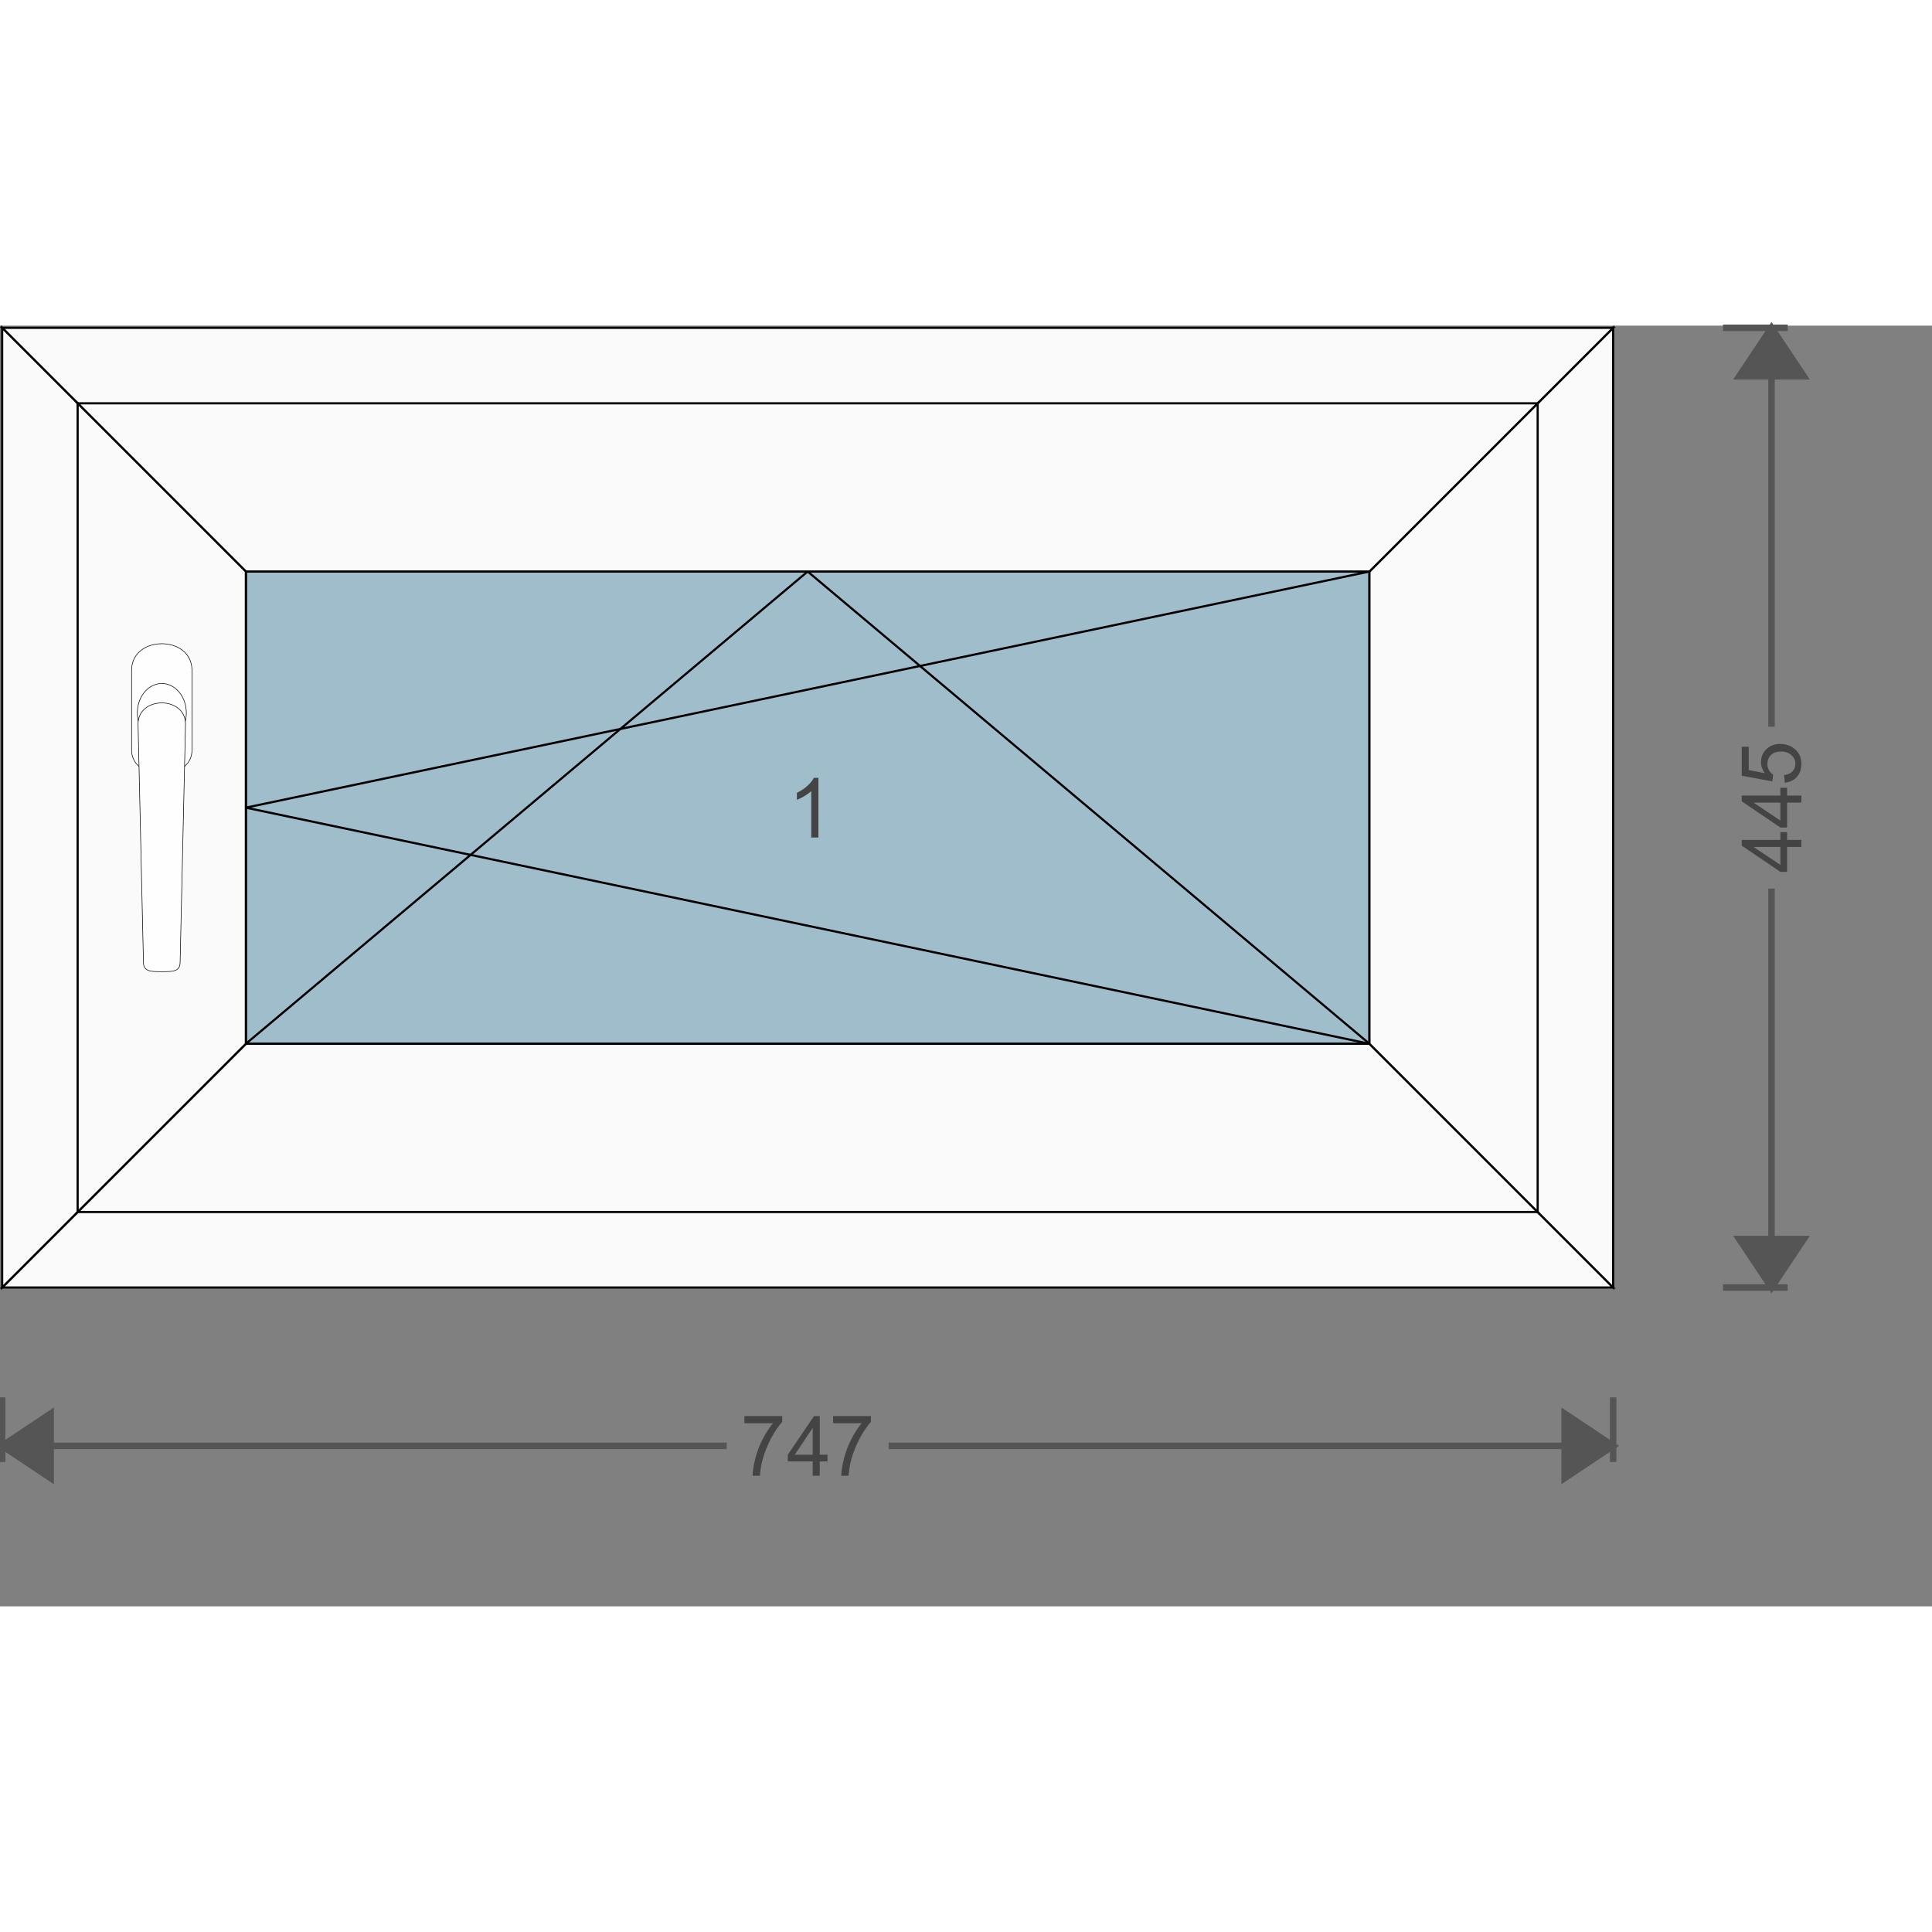 <svg width="380" height="380" viewBox="-1 -1 895.844 593.844" id="svg_1718629589" xmlns="http://www.w3.org/2000/svg" xmlns:xlink="http://www.w3.org/1999/xlink" xmlns:ev="http://www.w3.org/2001/xml-events"><rect x="-1" y="-1" width="895.844" height="593.844" fill="#808080" stroke="none"/><defs><pattern id="colour_pattern_v_1718629589" x="0" y="0" height="500" width="500" patternUnits="userSpaceOnUse"><image x="0" y="0" height="500" width="500" preserveAspectRatio="none" xlink:href="https://server.fenzon.de/images/" /></pattern><pattern id="colour_pattern_h_1718629589" x="0" y="0" height="500" width="500" patternUnits="userSpaceOnUse" patternTransform="rotate(90)"><image x="0" y="0" height="500" width="500" preserveAspectRatio="none" xlink:href="https://server.fenzon.de/images/" /></pattern><pattern id="guide_rail_colour_pattern_v_1718629589" x="0" y="0" height="500" width="500" patternUnits="userSpaceOnUse"><image x="0" y="0" height="500" width="500" preserveAspectRatio="none" xlink:href="https://server.fenzon.de/images/" /></pattern><pattern id="curtain_colour_pattern_v_1718629589" x="0" y="0" height="500" width="500" patternUnits="userSpaceOnUse"><image x="0" y="0" height="500" width="500" preserveAspectRatio="none" xlink:href="https://server.fenzon.de/images/" /></pattern><pattern id="bottom_slat_colour_pattern_v_1718629589" x="0" y="0" height="500" width="500" patternUnits="userSpaceOnUse"><image x="0" y="0" height="500" width="500" preserveAspectRatio="none" xlink:href="https://server.fenzon.de/images/" /></pattern><pattern id="infill_basic_colour_pattern_v_1718629589" x="0" y="0" height="500" width="500" patternUnits="userSpaceOnUse"><image x="0" y="0" height="500" width="500" preserveAspectRatio="none" xlink:href="https://server.fenzon.de/images/" /></pattern><pattern id="infill_additional_colour_pattern_v_1718629589" x="0" y="0" height="500" width="500" patternUnits="userSpaceOnUse"><image x="0" y="0" height="500" width="500" preserveAspectRatio="none" xlink:href="https://server.fenzon.de/images/" /></pattern><pattern id="infill_application_colour_pattern_v_1718629589" x="0" y="0" height="500" width="500" patternUnits="userSpaceOnUse"><image x="0" y="0" height="500" width="500" preserveAspectRatio="none" xlink:href="https://server.fenzon.de/images/" /></pattern><pattern id="inside_shading_box_colour_pattern_h_1718629589" x="0" y="0" height="500" width="500" patternUnits="userSpaceOnUse" patternTransform="rotate(90)"><image x="0" y="0" height="500" width="500" preserveAspectRatio="none" xlink:href="https://server.fenzon.de/images/" /></pattern></defs><g><path d="M0 495.922 v 30" stroke="#555555" stroke-width="3" fill="none" /><path d="M0 518.422 l 22.5 15 l 0 -30 Z" stroke="#555555" stroke-width="3" fill="#555555" /><path d="M0 518.422 l335.959 0" stroke="#555555" stroke-width="3" fill="none" /><g><g transform="rotate(0,373.5,518.422)"><g transform="translate(342.662,504.567) scale(8.938)"><path fill="#444444" d="m 0.17,0.376 v -0.37 h 1.962 v 0.299 q -0.289,0.319 -0.575,0.847 -0.283,0.528 -0.438,1.086 -0.112,0.393 -0.143,0.862 H 0.594 q 0.006,-0.37 0.141,-0.894 0.134,-0.524 0.384,-1.009 0.252,-0.488 0.535,-0.821 z" /></g><g transform="translate(363.221,504.567) scale(8.938)"><path fill="#444444" d="m 1.412,3.1 v -0.741 H 0.12 v -0.348 l 1.359,-2.005 h 0.299 v 2.005 H 2.18 v 0.348 H 1.778 v 0.741 z m 0,-1.089 v -1.395 l -0.932,1.395 z" /></g><g transform="translate(383.779,504.567) scale(8.938)"><path fill="#444444" d="m 0.17,0.376 v -0.37 h 1.962 v 0.299 q -0.289,0.319 -0.575,0.847 -0.283,0.528 -0.438,1.086 -0.112,0.393 -0.143,0.862 H 0.594 q 0.006,-0.37 0.141,-0.894 0.134,-0.524 0.384,-1.009 0.252,-0.488 0.535,-0.821 z" /></g></g></g><path d="M747 518.422 l-335.959 0" stroke="#555555" stroke-width="3" fill="none" /><path d="M747 518.422 l -22.5 15 l 0 -30 Z" stroke="#555555" stroke-width="3" fill="#555555" /><path d="M747 495.922 v 30" stroke="#555555" stroke-width="3" fill="none" /><path d="M797.922 0 h 30" stroke="#555555" stroke-width="3" fill="none" /><path d="M820.422 0 l 15 22.5 l -30 0 Z" stroke="#555555" stroke-width="3" fill="#555555" /><path d="M820.422 0 l 0 184.959" stroke="#555555" stroke-width="3" fill="none" /><g><g transform="rotate(-90,820.422,222.5)"><g transform="translate(789.584,208.645) scale(8.938)"><path fill="#444444" d="m 1.412,3.1 v -0.741 H 0.12 v -0.348 l 1.359,-2.005 h 0.299 v 2.005 H 2.18 v 0.348 H 1.778 v 0.741 z m 0,-1.089 v -1.395 l -0.932,1.395 z" /></g><g transform="translate(810.143,208.645) scale(8.938)"><path fill="#444444" d="m 1.412,3.1 v -0.741 H 0.12 v -0.348 l 1.359,-2.005 h 0.299 v 2.005 H 2.18 v 0.348 H 1.778 v 0.741 z m 0,-1.089 v -1.395 l -0.932,1.395 z" /></g><g transform="translate(830.701,208.645) scale(8.938)"><path fill="#444444" d="m 0.146,2.24 0.391,-0.034 q 0.043,0.29 0.201,0.438 0.159,0.145 0.382,0.145 0.269,0 0.455,-0.206 0.186,-0.206 0.186,-0.547 0,-0.324 -0.18,-0.511 -0.178,-0.187 -0.467,-0.187 -0.18,0 -0.325,0.084 -0.145,0.082 -0.227,0.215 l -0.349,-0.046 0.294,-1.584 H 2.012 v 0.362 H 0.803 l -0.163,0.829 q 0.273,-0.194 0.573,-0.194 0.397,0 0.67,0.28 0.273,0.28 0.273,0.719 0,0.419 -0.24,0.724 -0.291,0.374 -0.796,0.374 -0.413,0 -0.676,-0.236 -0.26,-0.236 -0.298,-0.625 z" /></g></g></g><path d="M820.422 445 l 0 -184.959" stroke="#555555" stroke-width="3" fill="none" /><path d="M820.422 445 l 15 -22.5 l -30 0 Z" stroke="#555555" stroke-width="3" fill="#555555" /><path d="M797.922 445 h 30" stroke="#555555" stroke-width="3" fill="none" /><path id="infill_1" d=" M634 332 L634 113 L113 113 L113 332 Z" stroke="#000000" stroke-width="1" fill="#a0bdcc" /><g transform="rotate(0,373.5,222.5)"><g transform="translate(363.221,208.645) scale(8.938)"><path fill="#444444" d="M 1.708,3.1 H 1.336 v -2.411 Q 1.202,0.819 0.983,0.95 0.766,1.08 0.592,1.145 v -0.366 q 0.312,-0.149 0.546,-0.362 0.234,-0.212 0.331,-0.412 h 0.24 z" /></g></g><path id="opening_1" d="M113 222.5 L634 113 Z" stroke="#000000" stroke-width="1" fill="none" /><path id="opening_1" d="M113 222.5 L634 332 Z" stroke="#000000" stroke-width="1" fill="none" /><path id="opening_1" d="M373.5 113 L113 332 Z" stroke="#000000" stroke-width="1" fill="none" /><path id="opening_1" d="M373.5 113 L634 332 Z" stroke="#000000" stroke-width="1" fill="none" /><path id="outer_frame_1" d="M60 385 L687 385 L747 445 L0 445 Z" stroke="#000000" stroke-width="1" fill="#fafafa" /><path id="outer_frame_2" d="M687 385 L687 60 L747 0 L747 445 Z" stroke="#000000" stroke-width="1" fill="#fafafa" /><path id="outer_frame_3" d="M687 60 L60 60 L0 0 L747 0 Z" stroke="#000000" stroke-width="1" fill="#fafafa" /><path id="outer_frame_4" d="M60 60 L60 385 L0 445 L0 0 Z" stroke="#000000" stroke-width="1" fill="#fafafa" /><path id="vent_1_1" d="M113 332 L634 332 L712 410 L35 410 Z" stroke="#000000" stroke-width="1" fill="#fafafa" /><path id="vent_1_2" d="M634 332 L634 113 L712 35 L712 410 Z" stroke="#000000" stroke-width="1" fill="#fafafa" /><path id="vent_1_3" d="M634 113 L113 113 L35 35 L712 35 Z" stroke="#000000" stroke-width="1" fill="#fafafa" /><path id="vent_1_4" d="M113 113 L113 332 L35 410 L35 35 Z" stroke="#000000" stroke-width="1" fill="#fafafa" /><g id="handle_handle_1" transform="translate(88.15,146.35) scale(-1 1)"><path d="m 0.133,12.459 c 0,-16.435 28,-16.435 28,0 v 37 c 0,14.743 -28,14.743 -28,0 z" stroke="#000000" stroke-width="0.265" fill="#fefefe" ></path> <path d="M 25.46,32.21 A 11.35,13.62 0 0 1 14.11,45.83 11.35,13.62 0 0 1 2.76,32.21 11.35,13.62 0 0 1 14.11,18.59 11.35,13.62 0 0 1 25.46,32.21 Z" stroke="#000000" stroke-width="0.265" fill="#fefefe" ></path> <path d="m 3.132,37.401 c 0,-13.096 22,-13.096 22,0 l -2.5,110.480 c 0,4.312 -3.5,4.312 -8.5,4.312 -5,0 -8.5,0 -8.5,-4.31 z" stroke="#000000" stroke-width="0.265" fill="#fefefe" ></path></g><g id="fitting_rosette_1" transform="translate(35,-590) scale(-1 1)"><defs><linearGradient id="rosette_1_fitting_stainless_steel" x1="0%" y1="0%" x2="100%" y2="50%" spreadMethod="pad"><stop offset="0%" stop-color="#dddddd"/><stop offset="20%" stop-color="#eaeaea"/><stop offset="40%" stop-color="#dadada"/><stop offset="80%" stop-color="#eaeaea"/><stop offset="100%" stop-color="#dddddd"/></linearGradient></defs></g></g></svg>